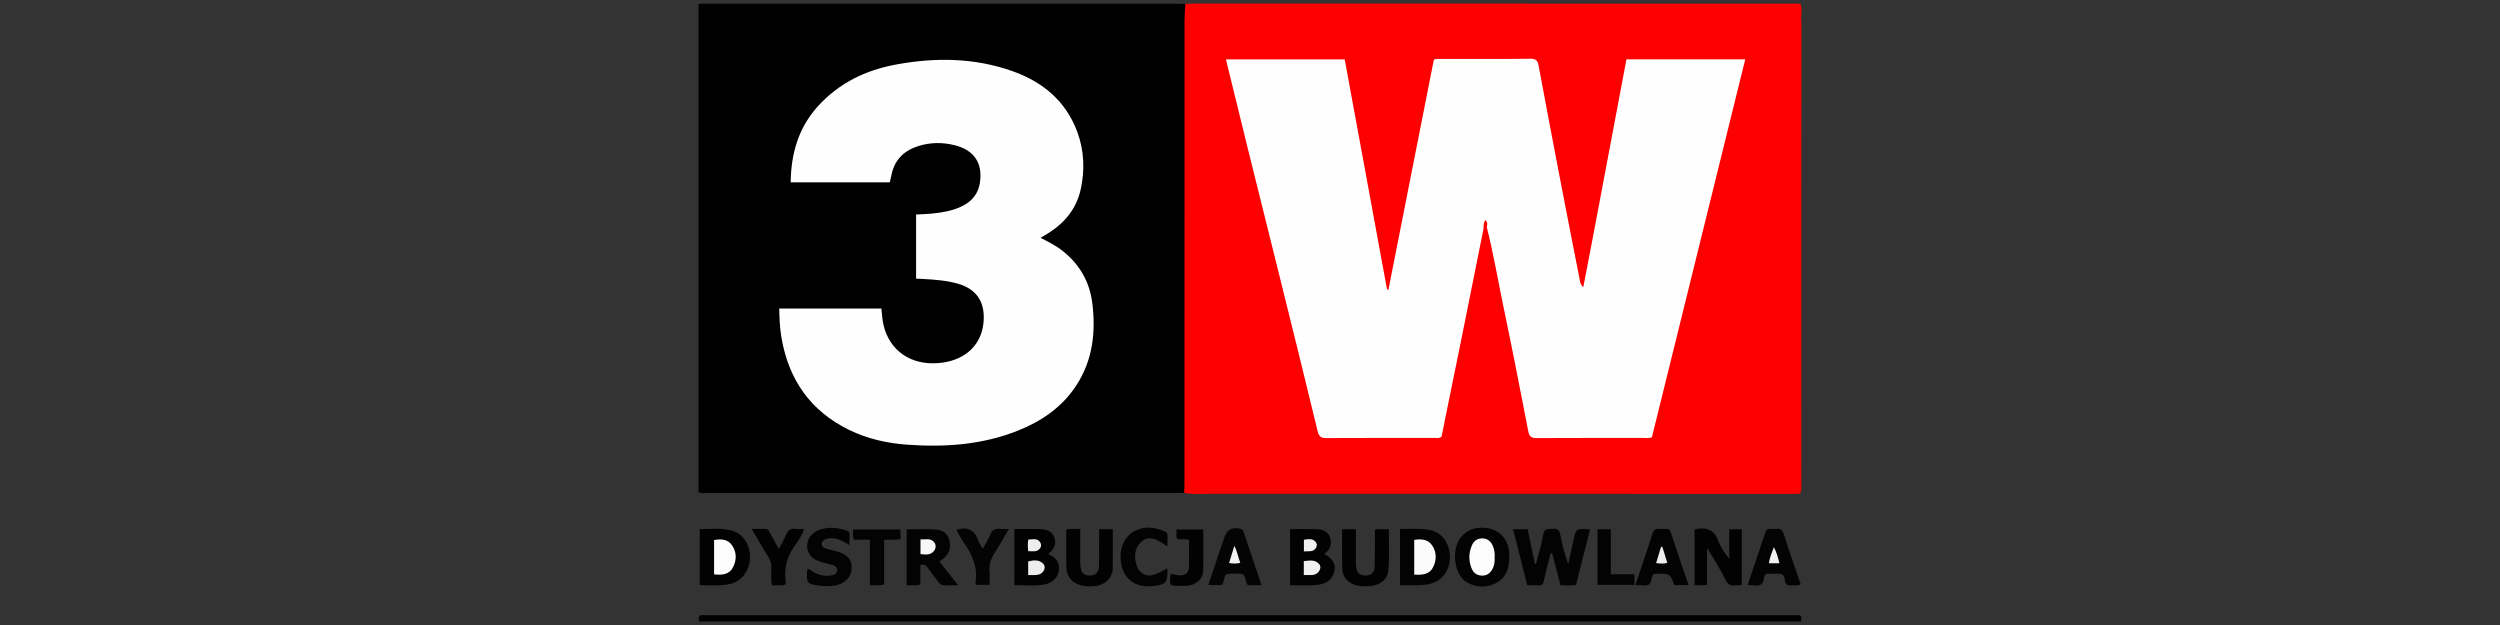 <?xml version="1.0" encoding="utf-8"?>
<!-- Generator: Adobe Illustrator 24.1.2, SVG Export Plug-In . SVG Version: 6.00 Build 0)  -->
<svg version="1.1" id="Warstwa_1" xmlns="http://www.w3.org/2000/svg" xmlns:xlink="http://www.w3.org/1999/xlink" x="0px" y="0px"
	 viewBox="0 0 180 45" style="enable-background:new 0 0 180 45;" xml:space="preserve">
<rect x="0" y="0" width="180" height="45" fill="#333333" stroke="none"/>
<style type="text/css">
	.st0{fill:#010101;}
	.st1{fill:#FD0000;}
	.st2{fill:#030303;}
	.st3{fill:#020202;}
	.st4{fill:#040404;}
	.st5{fill:#FEFEFE;}
	.st6{fill:#EDEDED;}
	.st7{fill:#EEEEEE;}
	.st8{fill:#FCFCFC;}
	.st9{fill:#F1F1F1;}
	.st10{fill:#F0F0F0;}
	.st11{fill:#F8F8F8;}
	.st12{fill:#FBFBFB;}
	.st13{fill:#F2F2F2;}
</style>
<g>
	<path d="M85.267,35.489c-0.25,0.003-0.501,0.01-0.751,0.01C73.295,35.5,62.073,35.5,50.852,35.498
		c-0.175,0-0.356,0.042-0.558-0.056c0-11.7,0-23.411,0-35.12c0.118-0.092,0.247-0.053,0.366-0.053
		c11.4-0.001,22.801-0.001,34.201,0.001c0.161,0,0.321,0.01,0.482,0.016c0.133,0.119,0.172,0.274,0.14,0.44
		c-0.139,0.728-0.067,1.462-0.067,2.193c-0.006,10.547-0.003,21.095-0.008,31.642C85.409,34.872,85.499,35.208,85.267,35.489z"/>
	<path class="st0" d="M129.664,44.745c-26.452,0-52.88,0-79.308,0c-0.108-0.333-0.03-0.495,0.328-0.456
		c0.141,0.016,0.286,0.003,0.429,0.003c25.971,0,51.941,0,77.912,0c0.107,0,0.216,0.01,0.322-0.002
		C129.67,44.255,129.768,44.395,129.664,44.745z"/>
	<path class="st1" d="M85.267,35.489c0.005-0.25,0.014-0.501,0.014-0.751c0.001-11.075,0-22.15,0.004-33.226
		c0-0.409,0.038-0.818,0.059-1.227C85.522,0.276,85.7,0.26,85.878,0.26c14.373,0,28.745,0,43.118,0.003
		c0.212,0,0.428-0.034,0.66,0.04c0.075,0.308,0.054,0.625,0.021,0.943c-0.015,9.089-0.001,18.179-0.007,27.269
		c-0.002,2.29,0.016,4.58-0.011,6.87c-0.024,0.219-0.199,0.169-0.328,0.171c-0.411,0.007-0.823,0.001-1.235,0.001
		c-13.652,0-27.304,0.001-40.956-0.004C86.515,35.553,85.887,35.612,85.267,35.489z"/>
	<path class="st2" d="M114.481,38.124c-0.341,1.348-0.672,2.659-1.005,3.978c-0.36,0.085-0.716,0.018-1.114,0.045
		c-0.206-0.783-0.408-1.552-0.612-2.327c-0.178,0.018-0.141,0.168-0.168,0.271c-0.145,0.571-0.307,1.138-0.419,1.715
		c-0.053,0.276-0.172,0.355-0.429,0.339c-0.248-0.016-0.497-0.003-0.77-0.003c-0.343-1.354-0.678-2.68-1.022-4.038
		c0.363,0,0.68,0,1.047,0c0.174,0.829,0.348,1.662,0.523,2.496c0.024,0.004,0.048,0.009,0.072,0.013
		c0.181-0.705,0.412-1.402,0.526-2.117c0.081-0.505,0.39-0.389,0.695-0.417c0.319-0.029,0.466,0.056,0.53,0.407
		c0.129,0.713,0.327,1.414,0.577,2.129c0.122-0.553,0.25-1.106,0.366-1.661C113.471,38.033,113.467,38.032,114.481,38.124z"/>
	<path class="st3" d="M122.011,38.13c0.057-0.02,0.088-0.035,0.121-0.041c0.771-0.141,1.313,0.077,1.598,0.879
		c0.161,0.454,0.463,0.859,0.776,1.27c0-0.699,0-1.398,0-2.124c0.319,0,0.595,0,0.903,0c0,1.328,0,2.656,0,3.978
		c-0.171,0.092-0.335,0.028-0.49,0.052c-0.328,0.053-0.516-0.081-0.67-0.379c-0.405-0.785-0.846-1.551-1.343-2.31
		c0,0.875,0,1.749,0,2.646c-0.314,0.064-0.59,0.044-0.896,0.029C122.011,40.787,122.011,39.473,122.011,38.13z"/>
	<path class="st3" d="M73.036,38.093c0.657,0,1.281-0.021,1.902,0.007c0.422,0.019,0.82,0.149,0.979,0.61
		c0.152,0.442,0.013,0.797-0.453,1.178c0.354,0.186,0.704,0.365,0.769,0.814c0.096,0.658-0.3,1.235-0.989,1.369
		c-0.723,0.141-1.453,0.06-2.209,0.063C73.036,40.783,73.036,39.468,73.036,38.093z"/>
	<path class="st3" d="M50.383,42.124c0-1.36,0-2.66,0-4.023c0.805-0.009,1.603-0.113,2.38,0.124c0.796,0.243,1.291,1.099,1.231,2.04
		c-0.058,0.897-0.662,1.638-1.49,1.795C51.817,42.188,51.124,42.153,50.383,42.124z"/>
	<path class="st3" d="M95.34,39.868c0.721,0.442,0.908,0.869,0.667,1.48c-0.168,0.425-0.508,0.63-0.926,0.725
		c-0.19,0.044-0.388,0.065-0.583,0.068c-0.531,0.009-1.063,0.003-1.612,0.003c0-1.371,0-2.687,0-4.047
		c0.63,0,1.249-0.011,1.868,0.004c0.451,0.01,0.872,0.143,1.019,0.62C95.915,39.184,95.783,39.596,95.34,39.868z"/>
	<path class="st2" d="M68.99,42.145c-0.376,0-0.656-0.01-0.935,0.003c-0.219,0.011-0.367-0.068-0.494-0.248
		c-0.248-0.35-0.525-0.678-0.77-1.029c-0.132-0.19-0.283-0.256-0.528-0.181c0,0.451,0,0.913,0,1.386
		c-0.333,0.128-0.645,0.035-0.984,0.074c0-1.37,0-2.686,0-4.038c0.694,0,1.405-0.033,2.11,0.012
		c0.447,0.028,0.829,0.268,0.956,0.737c0.135,0.499,0.037,0.959-0.372,1.316c-0.093,0.081-0.199,0.149-0.337,0.25
		C68.067,40.972,68.492,41.513,68.99,42.145z"/>
	<path class="st2" d="M100.8,42.146c0-1.385,0-2.699,0-4.068c0.688,0.025,1.364-0.05,2.033,0.057
		c0.981,0.157,1.583,0.972,1.556,2.052c-0.025,1.019-0.685,1.758-1.668,1.901C102.098,42.177,101.479,42.122,100.8,42.146z"/>
	<path class="st2" d="M108.666,40.168c-0.017,0.75-0.22,1.423-0.929,1.8c-0.691,0.367-1.404,0.347-2.098-0.027
		c-0.142-0.077-0.261-0.182-0.368-0.305c-0.599-0.694-0.69-2.046-0.185-2.811c0.465-0.704,1.292-0.984,2.222-0.751
		c0.769,0.192,1.285,0.843,1.358,1.72C108.675,39.918,108.666,40.043,108.666,40.168z"/>
	<path class="st3" d="M79.135,38.101c0.363,0,0.661,0,0.987,0c0,0.974,0.004,1.931-0.005,2.888
		c-0.001,0.138-0.051,0.282-0.107,0.411c-0.282,0.657-1.05,0.946-2.036,0.774c-0.711-0.124-1.17-0.591-1.192-1.299
		c-0.028-0.908-0.007-1.817-0.007-2.756c0.324-0.073,0.636-0.018,1.002-0.04c0,0.761-0.002,1.487,0.001,2.212
		c0.001,0.196-0.002,0.395,0.032,0.586c0.076,0.424,0.288,0.581,0.706,0.557c0.367-0.021,0.565-0.21,0.606-0.616
		c0.023-0.23,0.01-0.464,0.011-0.696C79.135,39.466,79.135,38.807,79.135,38.101z"/>
	<path class="st2" d="M61.167,39.243c-0.362-0.221-0.648-0.399-0.983-0.463c-0.27-0.051-0.533-0.06-0.785,0.066
		c-0.132,0.066-0.241,0.159-0.233,0.327c0.008,0.165,0.113,0.267,0.254,0.31c0.273,0.083,0.553,0.141,0.828,0.217
		c0.759,0.21,1.09,0.584,1.071,1.2c-0.02,0.639-0.463,1.117-1.182,1.255c-0.353,0.068-0.713,0.056-1.069,0.018
		c-0.975-0.104-1.038-0.186-0.936-1.209c0.213,0.007,0.341,0.18,0.512,0.266c0.398,0.201,0.809,0.273,1.246,0.194
		c0.211-0.038,0.387-0.152,0.388-0.376c0-0.19-0.142-0.321-0.335-0.371c-0.276-0.072-0.555-0.134-0.829-0.214
		c-0.664-0.194-0.997-0.585-0.999-1.16c-0.002-0.524,0.35-0.98,0.934-1.177c0.637-0.215,1.268-0.125,1.894,0.067
		c0.188,0.058,0.245,0.172,0.228,0.362C61.154,38.751,61.167,38.948,61.167,39.243z"/>
	<path class="st3" d="M99.049,38.108c0.28,0,0.577,0,0.952,0c-0.021,1.003,0.075,2.016-0.053,3.018
		c-0.098,0.767-0.812,1.145-1.832,1.084c-0.867-0.052-1.434-0.499-1.469-1.258c-0.042-0.94-0.01-1.883-0.01-2.846
		c0.327,0,0.624,0,0.99,0c0,0.665-0.001,1.335,0,2.005c0,0.232-0.015,0.466,0.011,0.696c0.05,0.437,0.258,0.626,0.65,0.631
		c0.428,0.006,0.664-0.18,0.684-0.645c0.033-0.784,0.015-1.571,0.023-2.356C98.998,38.335,98.953,38.224,99.049,38.108z"/>
	<path class="st2" d="M125.841,42.092c0.426-1.264,0.845-2.491,1.25-3.723c0.075-0.228,0.191-0.318,0.423-0.286
		c0.105,0.014,0.217,0.018,0.321-0.001c0.378-0.072,0.513,0.114,0.622,0.456c0.376,1.183,0.791,2.353,1.191,3.526
		c-0.221,0.137-0.421,0.05-0.608,0.081c-0.331,0.056-0.511-0.075-0.536-0.414c-0.028-0.371-0.257-0.461-0.587-0.426
		c-0.159,0.017-0.323,0.016-0.482,0.002c-0.253-0.023-0.405,0.05-0.433,0.331c-0.042,0.411-0.274,0.585-0.69,0.51
		C126.174,42.121,126.027,42.174,125.841,42.092z"/>
	<path class="st2" d="M121.576,42.124c-0.387,0-0.706,0-1.016,0c-0.342-0.859-0.342-0.859-1.503-0.795
		c-0.215,0.219-0.098,0.657-0.372,0.772c-0.251,0.106-0.582,0.022-0.936,0.022c0.167-0.498,0.317-0.949,0.468-1.4
		c0.254-0.758,0.521-1.513,0.755-2.277c0.088-0.288,0.228-0.409,0.527-0.366c0.14,0.02,0.286,0.011,0.428,0.001
		c0.205-0.015,0.305,0.05,0.376,0.268C120.709,39.597,121.139,40.836,121.576,42.124z"/>
	<path class="st4" d="M90.831,42.135c-0.37,0-0.672,0-0.984,0c-0.211-0.228-0.12-0.66-0.38-0.778
		c-0.254-0.115-0.594-0.037-0.896-0.05c-0.602-0.026-0.307,0.591-0.636,0.818c-0.258,0-0.574,0-0.938,0
		c0.372-1.108,0.733-2.184,1.095-3.261c0.017-0.05,0.04-0.099,0.057-0.149c0.198-0.608,0.554-0.792,1.186-0.632
		c0.154,0.039,0.182,0.145,0.222,0.264C89.974,39.594,90.394,40.839,90.831,42.135z"/>
	<path class="st2" d="M84.04,40.917c0.009,0.102,0.018,0.154,0.018,0.206c-0.002,0.824-0.118,0.953-0.949,1.062
		c-1.143,0.15-1.96-0.285-2.284-1.215c-0.368-1.056-0.029-2.23,0.807-2.7c0.725-0.408,1.47-0.334,2.21-0.016
		c0.146,0.063,0.23,0.146,0.219,0.32c-0.013,0.226-0.003,0.453-0.003,0.769c-0.719-0.483-1.411-0.987-2.084-0.11
		c-0.384,0.501-0.302,1.466,0.107,1.899C82.513,41.59,83.012,41.542,84.04,40.917z"/>
	<path class="st3" d="M56.567,42.069c-0.185,0.099-0.312,0.07-0.434,0.073c-0.176,0.004-0.353,0.001-0.555,0.001
		c-0.089-0.451-0.04-0.876-0.039-1.297c0.001-0.26-0.06-0.478-0.198-0.701c-0.401-0.65-0.779-1.314-1.219-2.062
		c0.371,0,0.678,0.004,0.985-0.002c0.179-0.003,0.235,0.119,0.305,0.249c0.208,0.386,0.425,0.766,0.663,1.192
		c0.199-0.382,0.393-0.699,0.534-1.039c0.139-0.333,0.351-0.456,0.701-0.405c0.174,0.025,0.355,0.004,0.573,0.004
		c-0.121,0.464-0.389,0.823-0.637,1.168c-0.556,0.776-0.804,1.609-0.681,2.554C56.576,41.892,56.567,41.981,56.567,42.069z"/>
	<path class="st4" d="M68.852,38.145c0.832-0.262,1.336,0.03,1.594,0.8c0.06,0.18,0.183,0.338,0.312,0.57
		c0.196-0.366,0.398-0.674,0.53-1.009c0.143-0.364,0.379-0.471,0.741-0.426c0.175,0.022,0.354,0.004,0.609,0.004
		c-0.352,0.597-0.659,1.154-1.002,1.687c-0.279,0.434-0.448,0.878-0.391,1.405c0.032,0.297,0.006,0.601,0.006,0.934
		c-0.352,0-0.662,0-0.982,0c-0.015-0.058-0.045-0.111-0.037-0.156c0.182-1.097-0.216-2.019-0.839-2.885
		C69.187,38.784,69.034,38.461,68.852,38.145z"/>
	<path class="st2" d="M62.633,38.858c-0.438,0-0.791,0-1.151,0c-0.114-0.242-0.045-0.472-0.061-0.735c1.125,0,2.238,0,3.377,0
		c0.087,0.216,0.007,0.442,0.053,0.685c-0.402,0.093-0.778,0.009-1.191,0.068c0,1.068,0,2.129,0,3.203
		c-0.355,0.113-0.669,0.051-1.027,0.051C62.633,41.047,62.633,39.984,62.633,38.858z"/>
	<path class="st3" d="M84.29,41.316c0.227,0.015,0.437,0.128,0.671,0.114c0.431-0.026,0.631-0.181,0.644-0.617
		c0.02-0.641,0.005-1.282,0.005-1.942c-0.286-0.095-0.576-0.006-0.845-0.061c-0.115-0.224-0.035-0.439-0.063-0.687
		c0.637,0,1.265,0,1.933,0c0,1.01,0.026,2.007-0.01,3.002c-0.02,0.549-0.483,0.958-1.057,1.039
		c-0.194,0.027-0.393,0.023-0.589,0.021C84.182,42.177,84.182,42.175,84.29,41.316z"/>
	<path class="st2" d="M115.018,42.11c0-1.35,0-2.666,0-4.004c0.32,0,0.616,0,0.962,0c0,1.061,0,2.123,0,3.243
		c0.59,0,1.133,0,1.698,0c0,0.284,0,0.51,0,0.761C116.785,42.11,115.903,42.11,115.018,42.11z"/>
	<path class="st1" d="M129.658,35.385c-0.077-0.19-0.038-0.389-0.038-0.583c-0.002-10.974-0.002-21.949,0.001-32.923
		c0-0.211-0.052-0.43,0.055-0.632c0.007,0.196,0.021,0.393,0.021,0.589c0.001,10.989,0.001,21.977-0.001,32.966
		C129.696,34.995,129.733,35.195,129.658,35.385z"/>
	<path class="st5" d="M74.921,17.124c0.589,0.299,1.142,0.582,1.628,0.973c1.197,0.964,1.908,2.205,2.097,3.732
		c0.26,2.095,0.031,4.105-1.149,5.917c-1.022,1.57-2.499,2.581-4.21,3.262c-2.565,1.021-5.244,1.205-7.964,1.01
		c-1.453-0.104-2.865-0.42-4.181-1.062c-2.797-1.364-4.37-3.635-4.882-6.677c-0.113-0.672-0.142-1.349-0.156-2.067
		c2.451,0,4.89,0,7.357,0c0.044,0.511,0.082,1.027,0.242,1.518c0.575,1.766,2.204,2.677,4.223,2.37
		c1.612-0.246,2.702-1.267,2.878-2.797c0.169-1.471-0.427-2.467-1.812-2.87c-0.815-0.237-1.649-0.299-2.488-0.345
		c-0.175-0.01-0.35-0.017-0.545-0.027c0-1.537,0-3.051,0-4.619c0.748-0.024,1.492-0.067,2.221-0.227
		c0.421-0.092,0.827-0.224,1.206-0.43c0.653-0.355,1.058-0.891,1.168-1.632c0.211-1.413-0.415-2.345-1.813-2.696
		c-0.868-0.218-1.741-0.213-2.596,0.051c-1.03,0.319-1.731,0.971-1.953,2.066c-0.035,0.175-0.08,0.347-0.128,0.554
		c-2.36,0-4.727,0-7.135,0c0.026-2.078,0.562-3.935,1.964-5.482c1.499-1.654,3.401-2.581,5.563-2.988
		c2.857-0.538,5.702-0.511,8.467,0.474c2.164,0.771,3.821,2.147,4.642,4.366c0.497,1.342,0.55,2.731,0.25,4.12
		c-0.307,1.424-1.177,2.456-2.398,3.21C75.27,16.921,75.118,17.007,74.921,17.124z"/>
	<path class="st1" d="M85.479,0.393c0.271,0,0.449,0,0.627,0c14.246,0,28.491,0,42.737,0c0.089,0,0.18,0.008,0.268-0.001
		c0.292-0.033,0.442,0.073,0.41,0.387c-0.013,0.124-0.001,0.25-0.001,0.376c0,11.167,0,22.335,0,33.502c0,0.072,0,0.143,0,0.215
		c-0.004,0.535-0.004,0.538-0.521,0.539c-1.145,0.002-2.291,0.001-3.436,0.001c-13.118-0.001-26.236-0.001-39.355-0.004
		c-0.834,0-0.727,0.073-0.727-0.706c-0.002-11.15-0.002-22.299-0.002-33.449C85.479,0.989,85.479,0.724,85.479,0.393z"/>
	<path class="st6" d="M74.028,41.404c0-0.349,0-0.648,0-0.98c0.375-0.095,0.764-0.149,1.079,0.157
		c0.145,0.141,0.139,0.386,0.016,0.55C74.841,41.508,74.431,41.378,74.028,41.404z"/>
	<path class="st7" d="M74.032,39.687c-0.035-0.3-0.044-0.559,0.005-0.841c0.312,0,0.627-0.123,0.847,0.187
		c0.101,0.142,0.1,0.312-0.004,0.451C74.657,39.778,74.346,39.676,74.032,39.687z"/>
	<path class="st8" d="M51.414,41.351c0-0.843,0-1.641,0-2.469c0.496-0.085,0.97-0.076,1.286,0.372
		c0.346,0.49,0.347,1.049,0.088,1.569C52.519,41.366,52.007,41.425,51.414,41.351z"/>
	<path class="st9" d="M93.873,41.404c0-0.372,0-0.671,0-1.006c0.397-0.03,0.795-0.135,1.101,0.207
		c0.126,0.141,0.114,0.35,0.012,0.504C94.718,41.515,94.299,41.375,93.873,41.404z"/>
	<path class="st10" d="M93.881,39.704c0-0.31,0-0.554,0-0.842c0.292-0.039,0.591-0.119,0.83,0.135
		c0.11,0.117,0.138,0.286,0.041,0.448C94.55,39.777,94.225,39.666,93.881,39.704z"/>
	<path class="st11" d="M66.275,39.896c0-0.348,0-0.678,0-1.062c0.353,0.028,0.727-0.118,0.99,0.212
		c0.137,0.172,0.132,0.416-0.004,0.602C67.012,39.99,66.65,39.93,66.275,39.896z"/>
	<path class="st12" d="M101.824,41.374c0-0.842,0-1.655,0-2.502c0.515-0.082,1.008-0.048,1.314,0.431
		c0.308,0.483,0.297,1.029,0.045,1.534C102.906,41.39,102.381,41.399,101.824,41.374z"/>
	<path class="st8" d="M107.614,40.157c0.016,0.299-0.025,0.581-0.17,0.836c-0.172,0.302-0.423,0.474-0.789,0.449
		c-0.341-0.023-0.57-0.205-0.693-0.505c-0.228-0.553-0.224-1.111,0.012-1.664c0.141-0.33,0.395-0.51,0.746-0.51
		c0.354,0.001,0.606,0.196,0.753,0.513C107.603,39.557,107.635,39.859,107.614,40.157z"/>
	<path class="st9" d="M127.718,39.393c0.196,0.361,0.301,0.745,0.4,1.162c-0.256,0-0.482,0-0.751,0
		C127.399,40.141,127.592,39.786,127.718,39.393z"/>
	<path class="st7" d="M119.692,39.376c0.114,0.373,0.229,0.746,0.352,1.149c-0.265,0.081-0.519,0.054-0.803,0.018
		c0.122-0.407,0.238-0.79,0.353-1.174C119.628,39.371,119.66,39.374,119.692,39.376z"/>
	<path class="st13" d="M88.872,39.305c0.219,0.416,0.274,0.818,0.429,1.217c-0.284,0.078-0.537,0.06-0.807,0.014
		C88.617,40.137,88.734,39.755,88.872,39.305z"/>
	<path class="st5" d="M106.812,16.478c-0.529,2.639-1.056,5.279-1.588,7.918c-0.321,1.593-0.65,3.184-0.974,4.776
		c-0.156,0.768-0.31,1.536-0.456,2.261c-0.169,0.146-0.319,0.098-0.455,0.098c-2.613,0.003-5.226-0.006-7.84,0.01
		c-0.39,0.002-0.536-0.106-0.63-0.499c-0.904-3.749-1.834-7.492-2.761-11.235c-0.756-3.051-1.521-6.099-2.276-9.149
		c-0.523-2.112-1.037-4.227-1.564-6.38c2.853,0,5.686,0,8.551,0c1.016,5.521,2.032,11.045,3.049,16.57
		c0.033,0.002,0.066,0.005,0.099,0.007c1.089-5.512,2.178-11.024,3.265-16.53c0.125-0.12,0.275-0.083,0.414-0.083
		c2.184-0.002,4.367,0.013,6.551-0.012c0.405-0.005,0.518,0.151,0.583,0.499c0.511,2.739,1.029,5.476,1.555,8.212
		c0.465,2.419,0.941,4.837,1.417,7.254c0.026,0.132,0.027,0.284,0.245,0.48c1.072-5.507,2.065-10.947,3.107-16.403
		c2.848,0,5.683,0,8.554,0c-2.247,9.098-4.485,18.158-6.72,27.207c-0.191,0.09-0.373,0.053-0.549,0.053
		c-2.577,0.002-5.155-0.006-7.732,0.01c-0.387,0.002-0.544-0.083-0.623-0.497c-0.586-3.05-1.188-6.098-1.821-9.138
		c-0.382-1.831-0.69-3.678-1.151-5.492c-0.009-0.034-0.002-0.071-0.002-0.107C106.799,16.105,106.972,16.534,106.812,16.478z"/>
	<path class="st1" d="M106.812,16.478c0.004-0.204,0.002-0.41,0.116-0.631c0.188,0.132,0.172,0.292,0.131,0.46
		C106.948,16.323,106.956,16.51,106.812,16.478z"/>
</g>
</svg>
